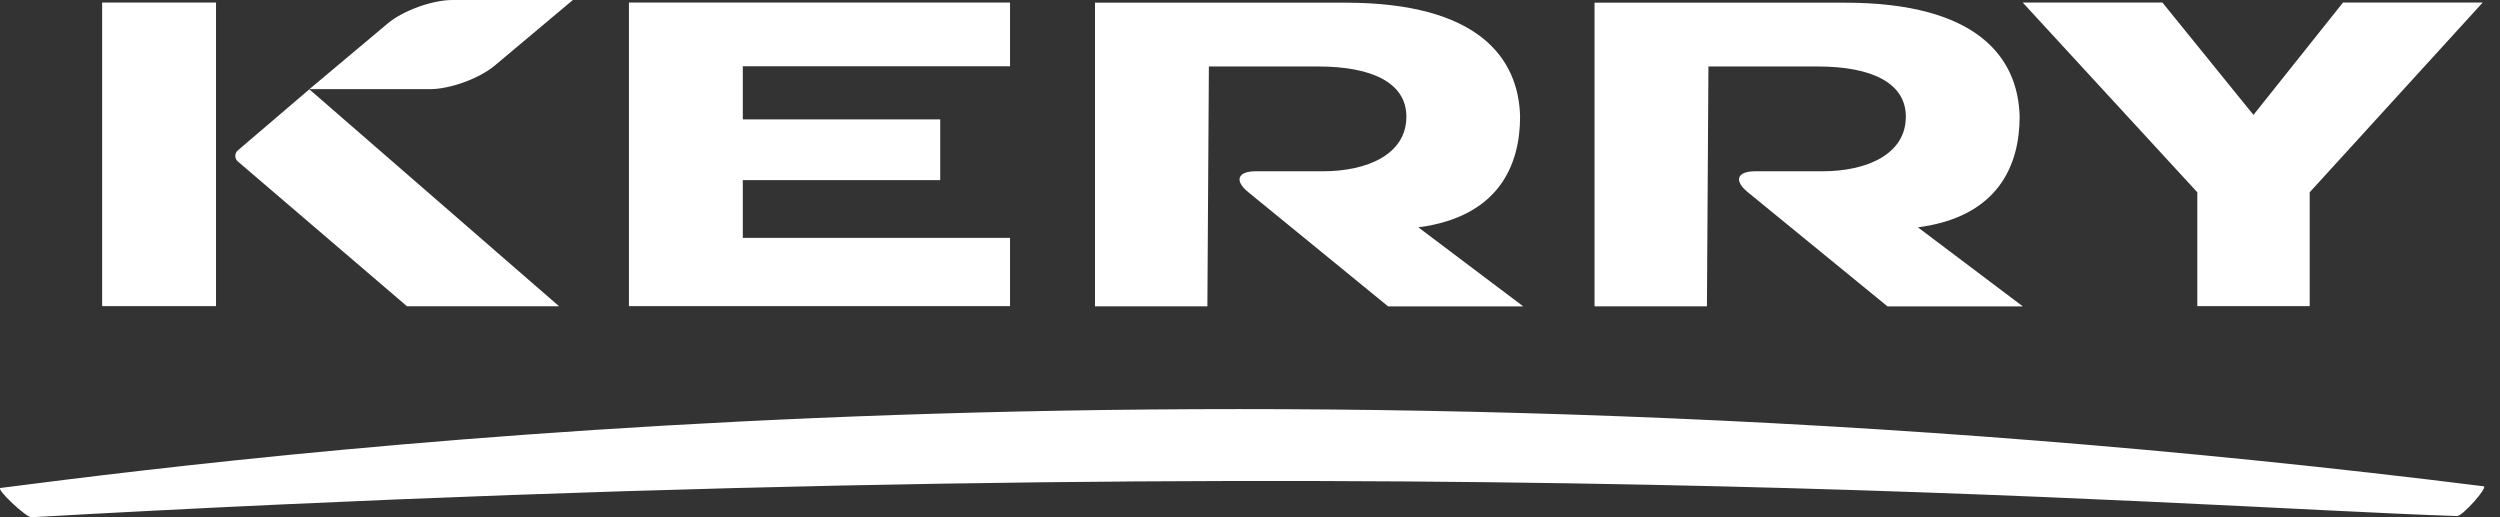 <svg width="145" height="30" viewBox="0 0 145 30" fill="none" xmlns="http://www.w3.org/2000/svg">
<rect x="0" y="0" width="145" height="30" fill="#333333" stroke="none"/>
<path d="M0.034 28.301C17.507 26.047 72.959 19.301 144.047 28.204C144.34 28.241 142.815 29.945 142.518 29.931C126.185 29.4 80.209 25.589 1.816 30C1.523 30.018 -0.268 28.342 0.034 28.301ZM24.932 5.171C26.104 5.171 27.794 4.557 28.697 3.802L33.226 0H26.242C25.069 0 23.375 0.614 22.477 1.369L17.947 5.171H24.932ZM88.344 17.766L82.266 13.186C86.933 12.572 88.165 9.577 88.165 6.76C88.078 3.325 85.701 0.156 78.038 0.156H63.51V17.766H70.028L70.115 3.856H76.454C79.623 3.856 81.57 4.827 81.57 6.765C81.57 8.968 79.28 9.934 76.728 9.934H72.835C71.768 9.934 71.58 10.484 72.409 11.153L80.512 17.771H88.348L88.344 17.766ZM117.318 17.766L111.24 13.186C115.907 12.572 117.139 9.577 117.139 6.76C117.052 3.325 114.675 0.156 107.012 0.156H92.484V17.766H99.002L99.089 3.856H105.423C108.592 3.856 110.539 4.827 110.539 6.765C110.539 8.968 108.249 9.934 105.698 9.934H101.805C100.738 9.934 100.55 10.484 101.379 11.153L109.476 17.771H117.322L117.318 17.766ZM143.997 0.147H135.895L130.701 6.664L125.42 0.147H117.318L127.444 11.153V17.757H133.962V11.153L143.997 0.147ZM58.582 0.147H36.478V17.757H58.582V13.795H43.083V10.447H54.533V6.925H43.083V3.843H58.582V0.147ZM32.429 17.766L17.942 5.18L13.802 8.716C13.619 8.867 13.596 9.133 13.747 9.316C13.765 9.334 13.784 9.357 13.802 9.371L23.604 17.762H32.434L32.429 17.766ZM5.924 0.147H12.529V17.757H5.924V0.147Z" fill="white"/>
</svg>
